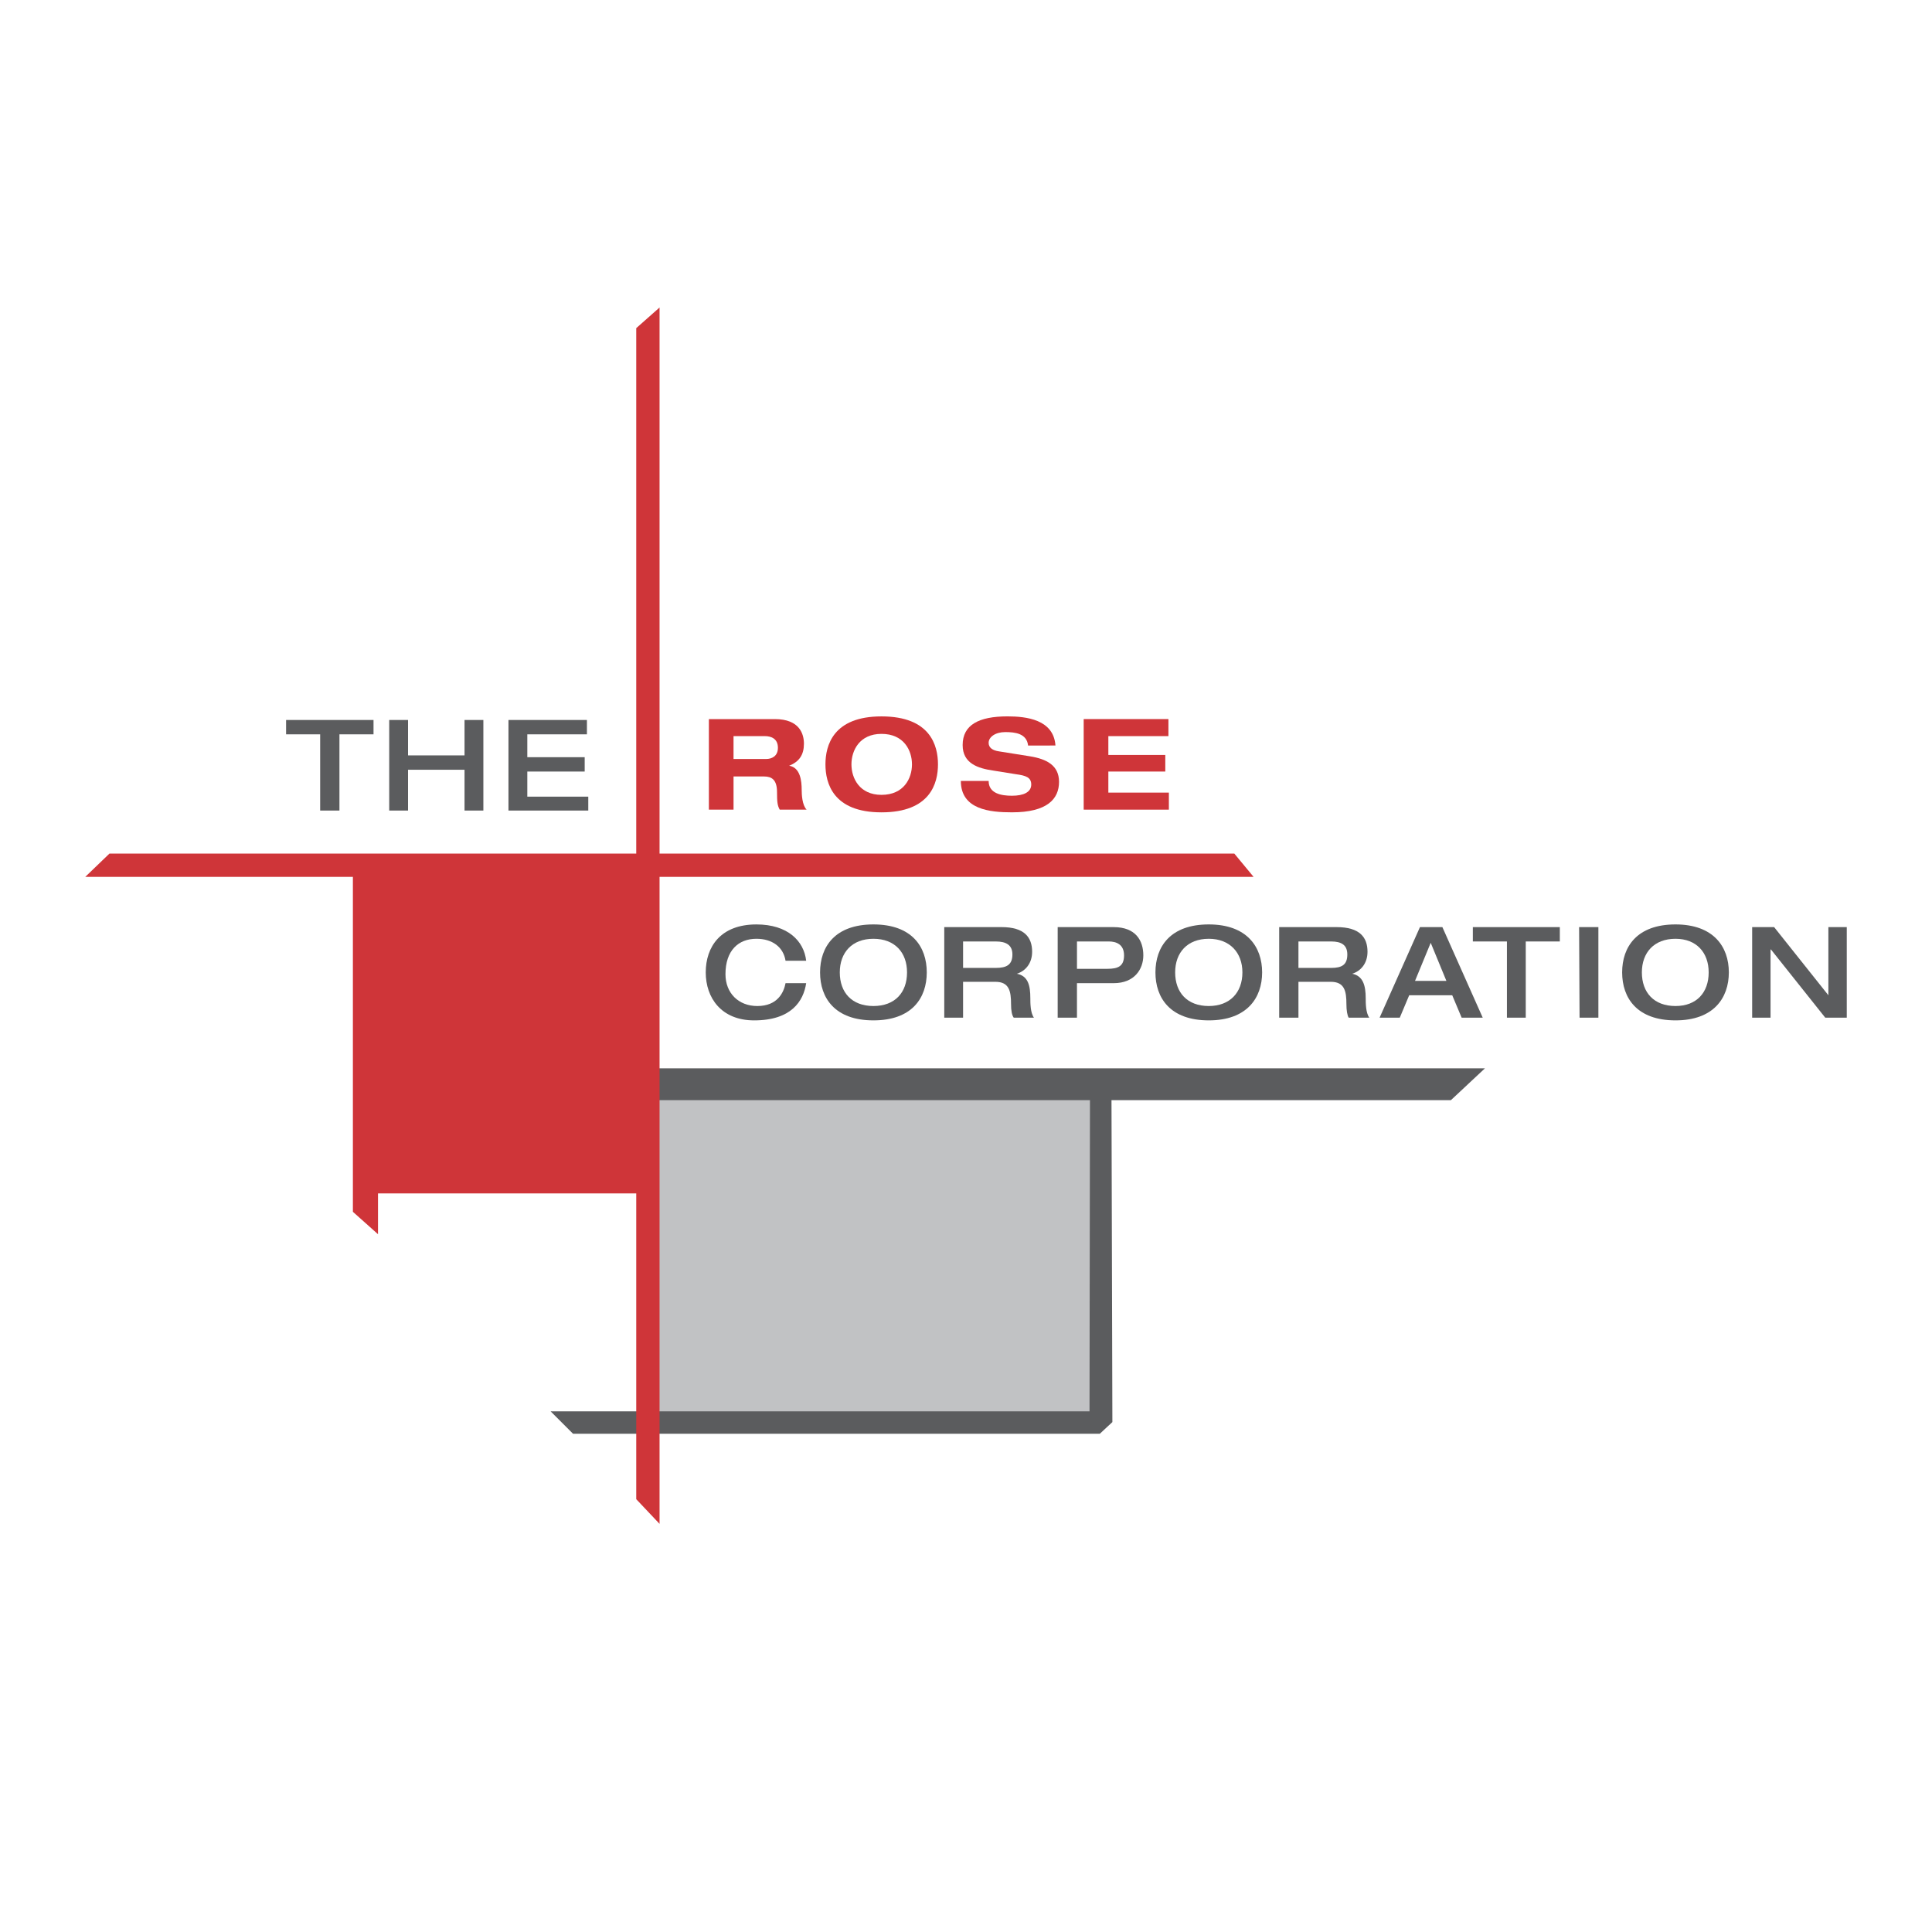 <?xml version="1.0" encoding="utf-8"?>
<!-- Generator: Adobe Illustrator 13.0.0, SVG Export Plug-In . SVG Version: 6.00 Build 14948)  -->
<!DOCTYPE svg PUBLIC "-//W3C//DTD SVG 1.0//EN" "http://www.w3.org/TR/2001/REC-SVG-20010904/DTD/svg10.dtd">
<svg version="1.0" id="Layer_1" xmlns="http://www.w3.org/2000/svg" xmlns:xlink="http://www.w3.org/1999/xlink" x="0px" y="0px"
	 width="192.756px" height="192.756px" viewBox="0 0 192.756 192.756" enable-background="new 0 0 192.756 192.756"
	 xml:space="preserve">
<g>
	<polygon fill-rule="evenodd" clip-rule="evenodd" fill="#FFFFFF" points="0,0 192.756,0 192.756,192.756 0,192.756 0,0 	"/>
	<polygon fill-rule="evenodd" clip-rule="evenodd" fill="#C1C2C4" points="64.507,107.707 109.819,107.707 109.819,142.24 
		64.507,142.24 64.507,107.707 	"/>
	<polygon fill-rule="evenodd" clip-rule="evenodd" fill="#5B5C5E" points="148.154,106.588 64.91,106.588 64.91,109.764 
		108.746,109.764 108.701,140.809 54.935,140.809 57.171,143.045 109.73,143.045 110.982,141.881 110.894,109.764 144.755,109.764 
		148.154,106.588 	"/>
	<polygon fill-rule="evenodd" clip-rule="evenodd" fill="#5B5C5E" points="31.943,73.264 28.543,73.264 28.543,71.833 
		37.266,71.833 37.266,73.264 33.866,73.264 33.866,80.869 31.943,80.869 31.943,73.264 	"/>
	<polygon fill-rule="evenodd" clip-rule="evenodd" fill="#5B5C5E" points="38.832,71.833 40.71,71.833 40.71,75.366 46.347,75.366 
		46.347,71.833 48.225,71.833 48.225,80.869 46.347,80.869 46.347,76.798 40.71,76.798 40.71,80.869 38.832,80.869 38.832,71.833 	
		"/>
	<polygon fill-rule="evenodd" clip-rule="evenodd" fill="#5B5C5E" points="50.73,71.833 58.558,71.833 58.558,73.264 52.609,73.264 
		52.609,75.545 58.334,75.545 58.334,76.977 52.609,76.977 52.609,79.482 58.692,79.482 58.692,80.869 50.73,80.869 50.73,71.833 	
		"/>
	<path fill-rule="evenodd" clip-rule="evenodd" fill="#CF3539" d="M73.185,73.443h3.131c0.582,0,1.297,0.224,1.297,1.163
		c0,0.85-0.626,1.118-1.163,1.118h-3.266V73.443L73.185,73.443z M70.725,80.779h2.46v-3.31h3.042c0.76,0,1.297,0.313,1.297,1.565
		c0,0.984,0.045,1.342,0.269,1.745h2.684c-0.447-0.447-0.492-1.521-0.492-1.968c0-0.895-0.134-2.236-1.252-2.415l0,0
		c1.029-0.403,1.476-1.119,1.476-2.192c0-0.939-0.403-2.46-2.908-2.46h-6.576V80.779L70.725,80.779z"/>
	<path fill-rule="evenodd" clip-rule="evenodd" fill="#CF3539" d="M84.949,76.261c0-1.386,0.805-3.042,2.997-3.042
		c2.237,0,3.042,1.655,3.042,3.042c0,1.387-0.805,3.042-3.042,3.042C85.754,79.303,84.949,77.647,84.949,76.261L84.949,76.261z
		 M82.355,76.261c0,1.879,0.76,4.787,5.591,4.787c4.875,0,5.636-2.908,5.636-4.787c0-1.878-0.76-4.786-5.636-4.786
		C83.115,71.475,82.355,74.382,82.355,76.261L82.355,76.261z"/>
	<path fill-rule="evenodd" clip-rule="evenodd" fill="#CF3539" d="M102.573,74.382c-0.134-1.208-1.297-1.342-2.281-1.342
		s-1.655,0.492-1.655,1.073c0,0.492,0.402,0.761,1.029,0.85l3.086,0.492c1.655,0.268,2.908,0.895,2.908,2.549
		c0,1.7-1.163,3.042-4.697,3.042c-2.191,0-5.099-0.269-5.099-3.131h2.773c0,1.252,1.253,1.476,2.326,1.476
		c1.163,0,1.924-0.358,1.924-1.118c0-0.716-0.537-0.895-1.521-1.029l-2.236-0.358c-1.565-0.224-3.086-0.716-3.086-2.55
		c0-2.013,1.61-2.863,4.473-2.863c1.879,0,4.607,0.313,4.786,2.908H102.573L102.573,74.382z"/>
	<polygon fill-rule="evenodd" clip-rule="evenodd" fill="#CF3539" points="108.12,71.743 116.574,71.743 116.574,73.443 
		110.58,73.443 110.58,75.322 116.261,75.322 116.261,76.977 110.58,76.977 110.58,79.079 116.619,79.079 116.619,80.779 
		108.12,80.779 108.12,71.743 	"/>
	<path fill-rule="evenodd" clip-rule="evenodd" fill="#5B5C5E" d="M78.374,95.853c-0.224-1.387-1.342-2.191-2.908-2.191
		c-1.789,0-3.086,1.163-3.086,3.534c0,1.879,1.297,3.176,3.176,3.176c2.013,0,2.639-1.342,2.818-2.281h2.058
		c-0.269,1.789-1.476,3.713-5.189,3.713c-3.265,0-4.831-2.236-4.831-4.787c0-2.549,1.476-4.786,5.055-4.786
		c3.131,0,4.742,1.655,4.965,3.623H78.374L78.374,95.853z"/>
	<path fill-rule="evenodd" clip-rule="evenodd" fill="#5B5C5E" d="M87.141,100.371c-2.147,0-3.355-1.342-3.355-3.355
		c0-1.967,1.208-3.354,3.355-3.354s3.354,1.387,3.354,3.354C90.496,99.029,89.288,100.371,87.141,100.371L87.141,100.371z
		 M87.141,101.803c3.847,0,5.323-2.236,5.323-4.787c0-2.549-1.476-4.786-5.323-4.786c-3.847,0-5.323,2.236-5.323,4.786
		C81.818,99.566,83.294,101.803,87.141,101.803L87.141,101.803z"/>
	<path fill-rule="evenodd" clip-rule="evenodd" fill="#5B5C5E" d="M96.087,96.569V93.93h3.266c1.029,0,1.655,0.358,1.655,1.297
		c0,1.029-0.582,1.342-1.655,1.342H96.087L96.087,96.569z M94.208,101.533h1.878v-3.578h3.221c1.387,0,1.565,0.939,1.565,2.236
		c0,0.627,0.09,1.119,0.269,1.342h2.014c-0.358-0.492-0.358-1.475-0.358-1.922c0-1.299-0.224-2.238-1.342-2.461l0,0
		c0.85-0.269,1.521-1.029,1.521-2.192c0-1.432-0.76-2.46-3.042-2.46h-5.725V101.533L94.208,101.533z"/>
	<path fill-rule="evenodd" clip-rule="evenodd" fill="#5B5C5E" d="M107.449,93.93h3.176c0.716,0,1.521,0.268,1.521,1.387
		c0,1.074-0.581,1.342-1.655,1.342h-3.041V93.93L107.449,93.93z M105.525,101.533h1.924V98.09h3.668
		c2.058,0,2.952-1.387,2.952-2.773c0-1.476-0.761-2.818-2.952-2.818h-5.592V101.533L105.525,101.533z"/>
	<path fill-rule="evenodd" clip-rule="evenodd" fill="#5B5C5E" d="M120.6,100.371c-2.146,0-3.354-1.342-3.354-3.355
		c0-1.967,1.208-3.354,3.354-3.354c2.103,0,3.355,1.387,3.355,3.354C123.955,99.029,122.702,100.371,120.6,100.371L120.6,100.371z
		 M120.6,101.803c3.803,0,5.323-2.236,5.323-4.787c0-2.549-1.521-4.786-5.323-4.786c-3.847,0-5.322,2.236-5.322,4.786
		C115.277,99.566,116.753,101.803,120.6,101.803L120.6,101.803z"/>
	<path fill-rule="evenodd" clip-rule="evenodd" fill="#5B5C5E" d="M129.546,96.569V93.93h3.266c1.028,0,1.61,0.358,1.61,1.297
		c0,1.029-0.537,1.342-1.61,1.342H129.546L129.546,96.569z M127.623,101.533h1.923v-3.578h3.221c1.387,0,1.565,0.939,1.565,2.236
		c0,0.627,0.09,1.119,0.224,1.342h2.058c-0.357-0.492-0.357-1.475-0.357-1.922c0-1.299-0.269-2.238-1.342-2.461l0,0
		c0.85-0.269,1.521-1.029,1.521-2.192c0-1.432-0.761-2.46-3.087-2.46h-5.725V101.533L127.623,101.533z"/>
	<path fill-rule="evenodd" clip-rule="evenodd" fill="#5B5C5E" d="M141.176,97.865l1.566-3.801l1.565,3.801H141.176L141.176,97.865z
		 M137.643,101.533h2.013l0.939-2.236h4.294l0.939,2.236h2.103l-4.025-9.035h-2.237L137.643,101.533L137.643,101.533z"/>
	<polygon fill-rule="evenodd" clip-rule="evenodd" fill="#5B5C5E" points="150.346,93.93 146.946,93.93 146.946,92.499 
		155.624,92.499 155.624,93.93 152.225,93.93 152.225,101.533 150.346,101.533 150.346,93.93 	"/>
	<polygon fill-rule="evenodd" clip-rule="evenodd" fill="#5B5C5E" points="157.548,92.499 159.471,92.499 159.471,101.533 
		157.593,101.533 157.548,92.499 	"/>
	<path fill-rule="evenodd" clip-rule="evenodd" fill="#5B5C5E" d="M167.165,100.371c-2.147,0-3.355-1.342-3.355-3.355
		c0-1.967,1.208-3.354,3.355-3.354c2.103,0,3.31,1.387,3.31,3.354C170.475,99.029,169.268,100.371,167.165,100.371L167.165,100.371z
		 M167.165,101.803c3.802,0,5.322-2.236,5.322-4.787c0-2.549-1.521-4.786-5.322-4.786c-3.847,0-5.323,2.236-5.323,4.786
		C161.842,99.566,163.318,101.803,167.165,101.803L167.165,101.803z"/>
	<polygon fill-rule="evenodd" clip-rule="evenodd" fill="#5B5C5E" points="174.813,92.499 177.006,92.499 182.418,99.297 
		182.418,99.297 182.418,92.499 184.252,92.499 184.252,101.533 182.105,101.533 176.692,94.735 176.647,94.735 176.647,101.533 
		174.813,101.533 174.813,92.499 	"/>
	<polygon fill-rule="evenodd" clip-rule="evenodd" fill="#CF3539" points="125.073,87.488 123.149,85.163 65.804,85.163 
		65.804,30.68 63.478,32.738 63.478,85.163 10.919,85.163 8.504,87.488 35.208,87.488 35.208,120.902 37.713,123.139 
		37.713,119.068 63.478,119.068 63.478,149.574 65.804,152.035 65.804,87.488 125.073,87.488 	"/>
</g>
</svg>
